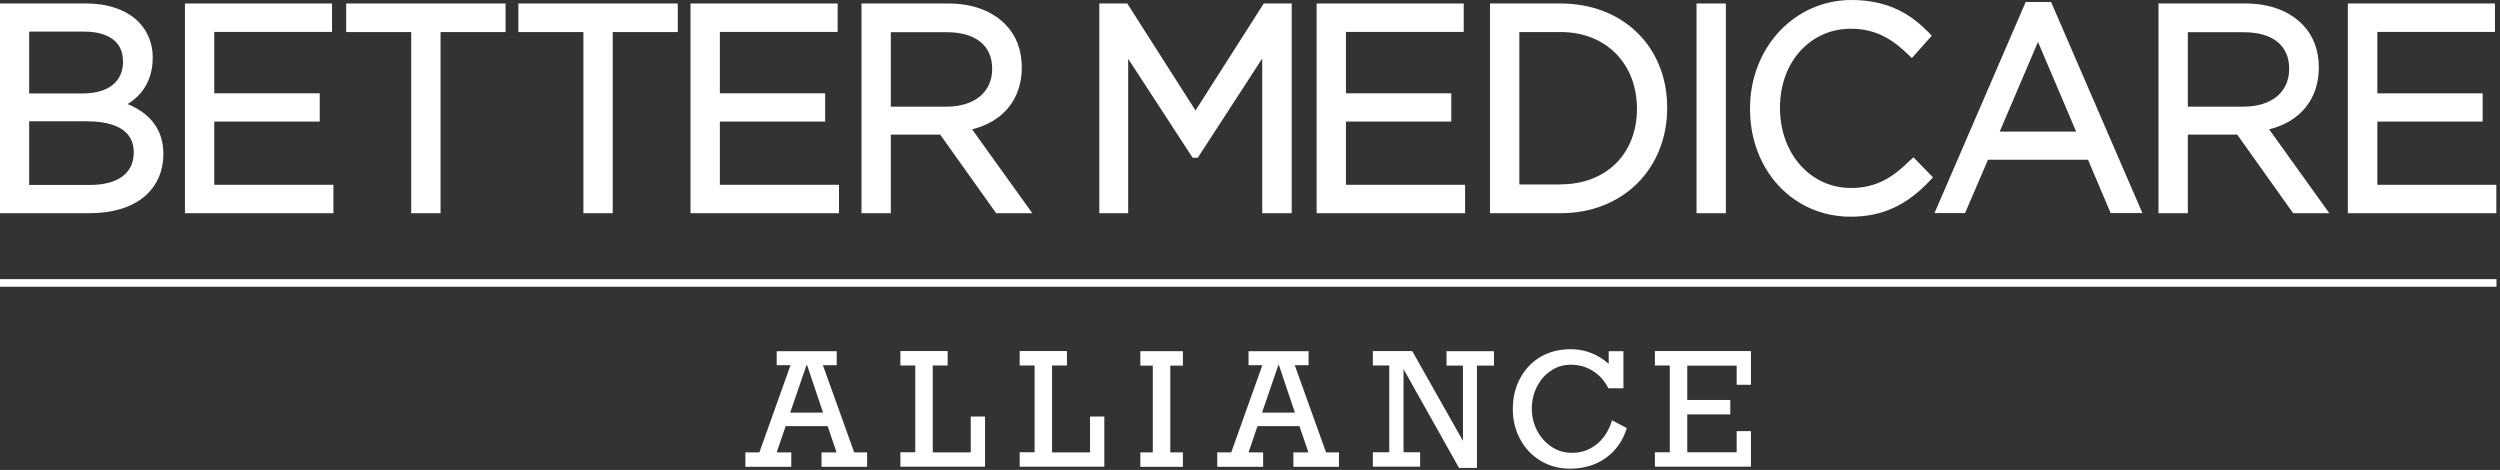 <svg width="266" height="50" viewBox="0 0 266 50" fill="none" xmlns="http://www.w3.org/2000/svg">
<rect x="0" y="0" width="266" height="50" fill="#333333" stroke="none"/>
<g clip-path="url(#clip0_1500_9006)">
<path d="M87.556 38.854L90.886 48.135H92.261V49.671H87.41V48.135H89.011L88.057 45.337H83.594L82.64 48.135H84.192V49.671H79.31V48.135H80.797L84.112 38.854H82.64V37.366H89.027V38.854H87.556ZM85.874 38.854H85.81L84.079 43.898H87.572L85.874 38.854Z" fill="white"/>
<path d="M99.245 38.903V48.135H103.288V44.319H104.808V49.655H95.801V48.119H97.386V38.887H95.801V37.351H100.83V38.887H99.245V38.903Z" fill="white"/>
<path d="M111.938 38.903V48.135H115.981V44.319H117.5V49.655H108.494V48.119H110.079V38.887H108.494V37.351H113.523V38.887H111.938V38.903Z" fill="white"/>
<path d="M124.518 38.902V48.135H125.86V49.671H121.332V48.135H122.658V38.902H121.332V37.366H125.86V38.902H124.518Z" fill="white"/>
<path d="M137.761 38.854L141.091 48.135H142.466V49.671H137.615V48.135H139.216L138.262 45.337H133.799L132.845 48.135H134.397V49.671H129.514V48.135H131.002L134.317 38.854H132.845V37.366H139.232V38.854H137.761ZM136.079 38.854H136.014L134.284 43.898H137.777L136.079 38.854Z" fill="white"/>
<path d="M155.659 38.903H153.913V37.367H158.958V38.903H157.147V49.785H155.239L149.337 39.275V48.119H151.1V49.655H146.071V48.119H147.818V38.887H146.071V37.351H150.259L155.659 46.906V38.887V38.903Z" fill="white"/>
<path d="M171.166 38.725V37.366H172.734V41.312H171.133C170.729 40.519 170.18 39.905 169.484 39.469C168.789 39.032 168.013 38.806 167.172 38.806C166.331 38.806 165.636 39.016 165.005 39.452C164.375 39.873 163.874 40.455 163.518 41.166C163.162 41.877 162.984 42.654 162.984 43.478C162.984 44.303 163.178 45.111 163.55 45.823C163.922 46.534 164.439 47.116 165.086 47.537C165.733 47.973 166.46 48.183 167.269 48.183C168.255 48.183 169.128 47.876 169.872 47.278C170.632 46.68 171.182 45.823 171.521 44.723L173.09 45.548C172.669 46.922 171.91 47.973 170.842 48.733C169.775 49.493 168.514 49.865 167.059 49.865C165.862 49.865 164.811 49.574 163.89 49.008C162.968 48.442 162.24 47.682 161.739 46.712C161.222 45.758 160.963 44.691 160.963 43.559C160.963 42.314 161.222 41.199 161.755 40.228C162.289 39.258 163 38.498 163.922 37.965C164.844 37.431 165.911 37.156 167.091 37.156C167.883 37.156 168.627 37.286 169.306 37.56C169.985 37.835 170.6 38.207 171.182 38.725H171.166Z" fill="white"/>
<path d="M184.78 40.956V38.903H179.525V42.557H184.101V44.093H179.525V48.119H184.78V45.872H186.3V49.655H176.081V48.119H177.665V38.887H176.081V37.351H186.3V40.94H184.78V40.956Z" fill="white"/>
<path d="M13.582 11.075C14.94 10.235 16.25 8.731 16.25 6.112C16.25 4.673 15.765 3.428 14.811 2.393C13.517 1.067 11.561 0.372 9.152 0.372H0V22.685H9.524C14.374 22.685 17.382 20.276 17.382 16.347C17.382 13.905 16.072 12.094 13.582 11.075ZM13.097 6.516C13.097 8.699 11.528 9.944 8.78 9.944H3.104V3.363H8.941C11.577 3.363 13.081 4.495 13.081 6.467V6.532L13.097 6.516ZM3.104 12.903H9.184C11.496 12.903 14.229 13.469 14.229 16.185V16.25C14.229 18.432 12.531 19.677 9.588 19.677H3.104V12.903Z" fill="white"/>
<path d="M22.798 12.935H34.02V9.927H22.798V3.395H35.329V0.372H19.678V22.685H35.475V19.661H22.798V12.935Z" fill="white"/>
<path d="M36.833 3.411H43.753V22.685H46.874V3.411H53.794V0.372H36.833V3.411Z" fill="white"/>
<path d="M55.153 3.411H62.073V22.685H65.194V3.411H72.114V0.372H55.153V3.411Z" fill="white"/>
<path d="M76.593 12.935H87.798V9.927H76.593V3.395H89.124V0.372H73.472V22.685H89.269V19.661H76.593V12.935Z" fill="white"/>
<path d="M108.72 7.163C108.72 5.368 108.138 3.799 107.022 2.651C105.6 1.164 103.481 0.372 100.895 0.372H91.662V22.685H94.783V14.325H100.038L105.988 22.685H109.836L103.433 13.76C106.764 12.935 108.72 10.526 108.72 7.163ZM94.783 3.428H100.717C103.789 3.428 105.567 4.818 105.567 7.324C105.567 9.83 103.66 11.35 100.684 11.35H94.783V3.411V3.428Z" fill="white"/>
<path d="M127.202 11.755L119.942 0.372H116.967V22.685H120.039V6.257L126.895 16.783H127.445L134.3 6.225V22.685H137.437V0.372H134.462L127.202 11.755Z" fill="white"/>
<path d="M143.209 12.935H154.414V9.927H143.209V3.395H155.74V0.372H140.089V22.685H155.886V19.661H143.209V12.935Z" fill="white"/>
<path d="M166.072 0.372H158.537V22.685H166.072C172.637 22.685 177.39 17.996 177.39 11.463C177.39 4.931 172.637 0.372 166.072 0.372ZM166.072 19.629H161.658V3.411H166.072C170.842 3.411 174.173 6.742 174.173 11.577C174.173 16.411 170.842 19.613 166.072 19.613V19.629Z" fill="white"/>
<path d="M183.632 0.372H180.511V22.685H183.632V0.372Z" fill="white"/>
<path d="M203.277 17.01C201.483 18.805 199.72 20.001 196.939 20.001C192.638 20.001 189.388 16.363 189.388 11.464C189.388 6.565 192.638 3.056 196.939 3.056C199.817 3.056 201.612 4.414 203.116 5.886L203.423 6.177L205.541 3.8L205.282 3.525C203.568 1.779 201.24 0 196.987 0C190.941 0 186.203 5.061 186.203 11.528V11.593C186.203 18.125 190.795 23.057 196.907 23.057C200.286 23.057 202.905 21.844 205.412 19.144L205.67 18.869L203.585 16.735L203.294 17.026L203.277 17.01Z" fill="white"/>
<path d="M215.534 0.21L205.832 22.669H209.082L211.523 16.993H222.163L224.572 22.669H227.951L218.234 0.21H215.534ZM220.902 14.002H212.768L216.843 4.462L220.902 14.002Z" fill="white"/>
<path d="M246.723 7.163C246.723 5.368 246.141 3.799 245.026 2.651C243.603 1.164 241.485 0.372 238.898 0.372H229.665V22.685H232.786V14.325H238.041L243.991 22.685H247.839L241.436 13.76C244.767 12.935 246.723 10.526 246.723 7.163ZM232.786 3.428H238.72C241.792 3.428 243.57 4.818 243.57 7.324C243.57 9.83 241.663 11.35 238.688 11.35H232.786V3.411V3.428Z" fill="white"/>
<path d="M252.948 19.661V12.935H264.154V9.927H252.948V3.395H265.463V0.372H249.812V22.685H265.609V19.661H252.948Z" fill="white"/>
<path d="M265.625 29.703H0V30.511H265.625V29.703Z" fill="white"/>
</g>
<defs>
<clipPath id="clip0_1500_9006">
<rect width="265.625" height="50" fill="white"/>
</clipPath>
</defs>
</svg>
